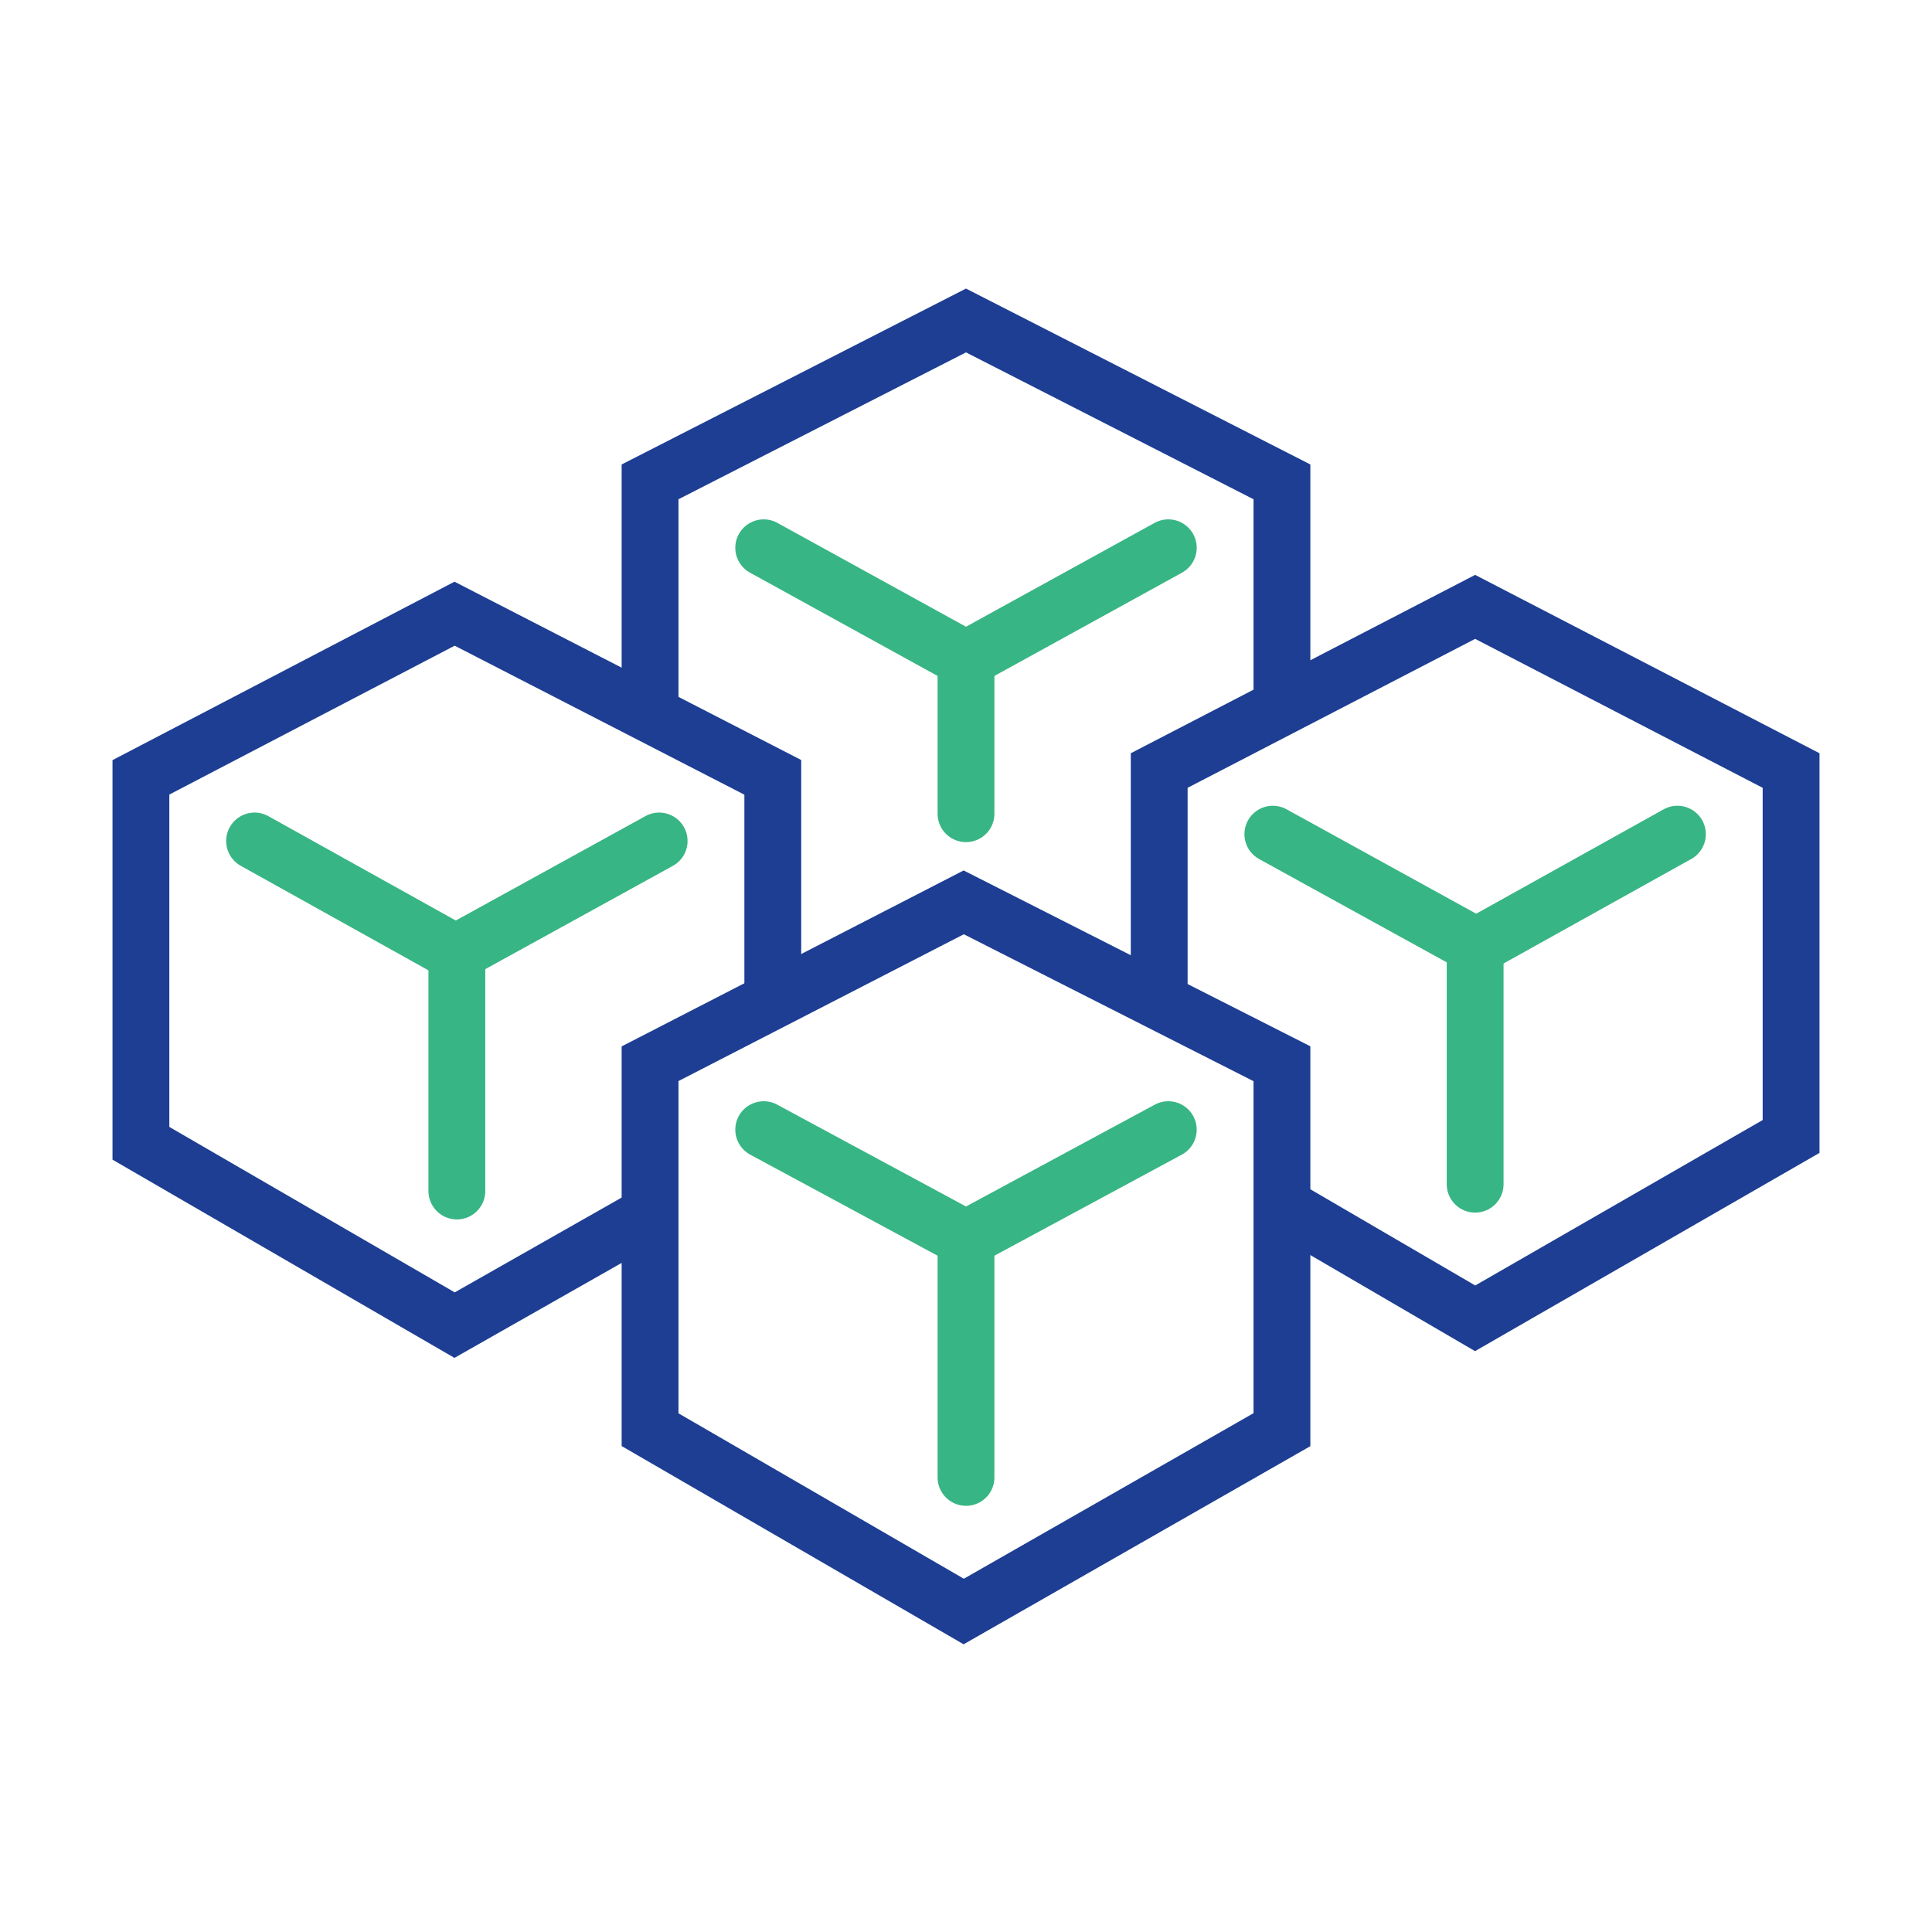 <svg xmlns="http://www.w3.org/2000/svg" xmlns:xlink="http://www.w3.org/1999/xlink" id="Layer_1" x="0px" y="0px" viewBox="0 0 85 85" style="enable-background:new 0 0 85 85;" xml:space="preserve"><style type="text/css">	.st0{fill:none;stroke:#1D3E92;stroke-width:2.5;stroke-miterlimit:10;}	.st1{fill:none;stroke:#38B584;stroke-width:2.5;stroke-linecap:round;stroke-miterlimit:10;}</style><g>	<g>		<polygon class="st0" points="42.4,39.7 28.6,46.8 28.6,62.9 42.4,70.9 56.4,62.9 56.4,46.8   "></polygon>		<g>			<g>				<line class="st1" x1="51.4" y1="49.7" x2="42.5" y2="54.5"></line>				<line class="st1" x1="33.6" y1="49.7" x2="42.5" y2="54.5"></line>			</g>			<line class="st1" x1="42.5" y1="54.7" x2="42.5" y2="65"></line>		</g>	</g>	<g>		<polyline class="st0" points="56.5,53.1 64.9,58 78.8,50 78.8,33.9 64.9,26.7 51,33.9 51,44   "></polyline>		<g>			<g>				<line class="st1" x1="73.8" y1="36.7" x2="65" y2="41.6"></line>				<line class="st1" x1="56" y1="36.7" x2="64.9" y2="41.6"></line>			</g>			<line class="st1" x1="64.9" y1="41.8" x2="64.9" y2="52.1"></line>		</g>	</g>	<g>		<polyline class="st0" points="34,43.9 34,34.2 20,27 6.2,34.2 6.2,50.3 20,58.3 28.1,53.7   "></polyline>		<g>			<g>				<line class="st1" x1="29" y1="37" x2="20.1" y2="41.9"></line>				<line class="st1" x1="11.2" y1="37" x2="20" y2="41.9"></line>			</g>			<line class="st1" x1="20.1" y1="42" x2="20.1" y2="52.4"></line>		</g>	</g>	<g>		<polyline class="st0" points="56.4,30.9 56.4,21.2 42.5,14.1 28.6,21.2 28.6,31.3   "></polyline>		<g>			<g>				<line class="st1" x1="51.4" y1="24.1" x2="42.5" y2="29"></line>				<line class="st1" x1="33.6" y1="24.1" x2="42.5" y2="29"></line>			</g>			<line class="st1" x1="42.5" y1="29.1" x2="42.5" y2="35.8"></line>		</g>	</g></g></svg>